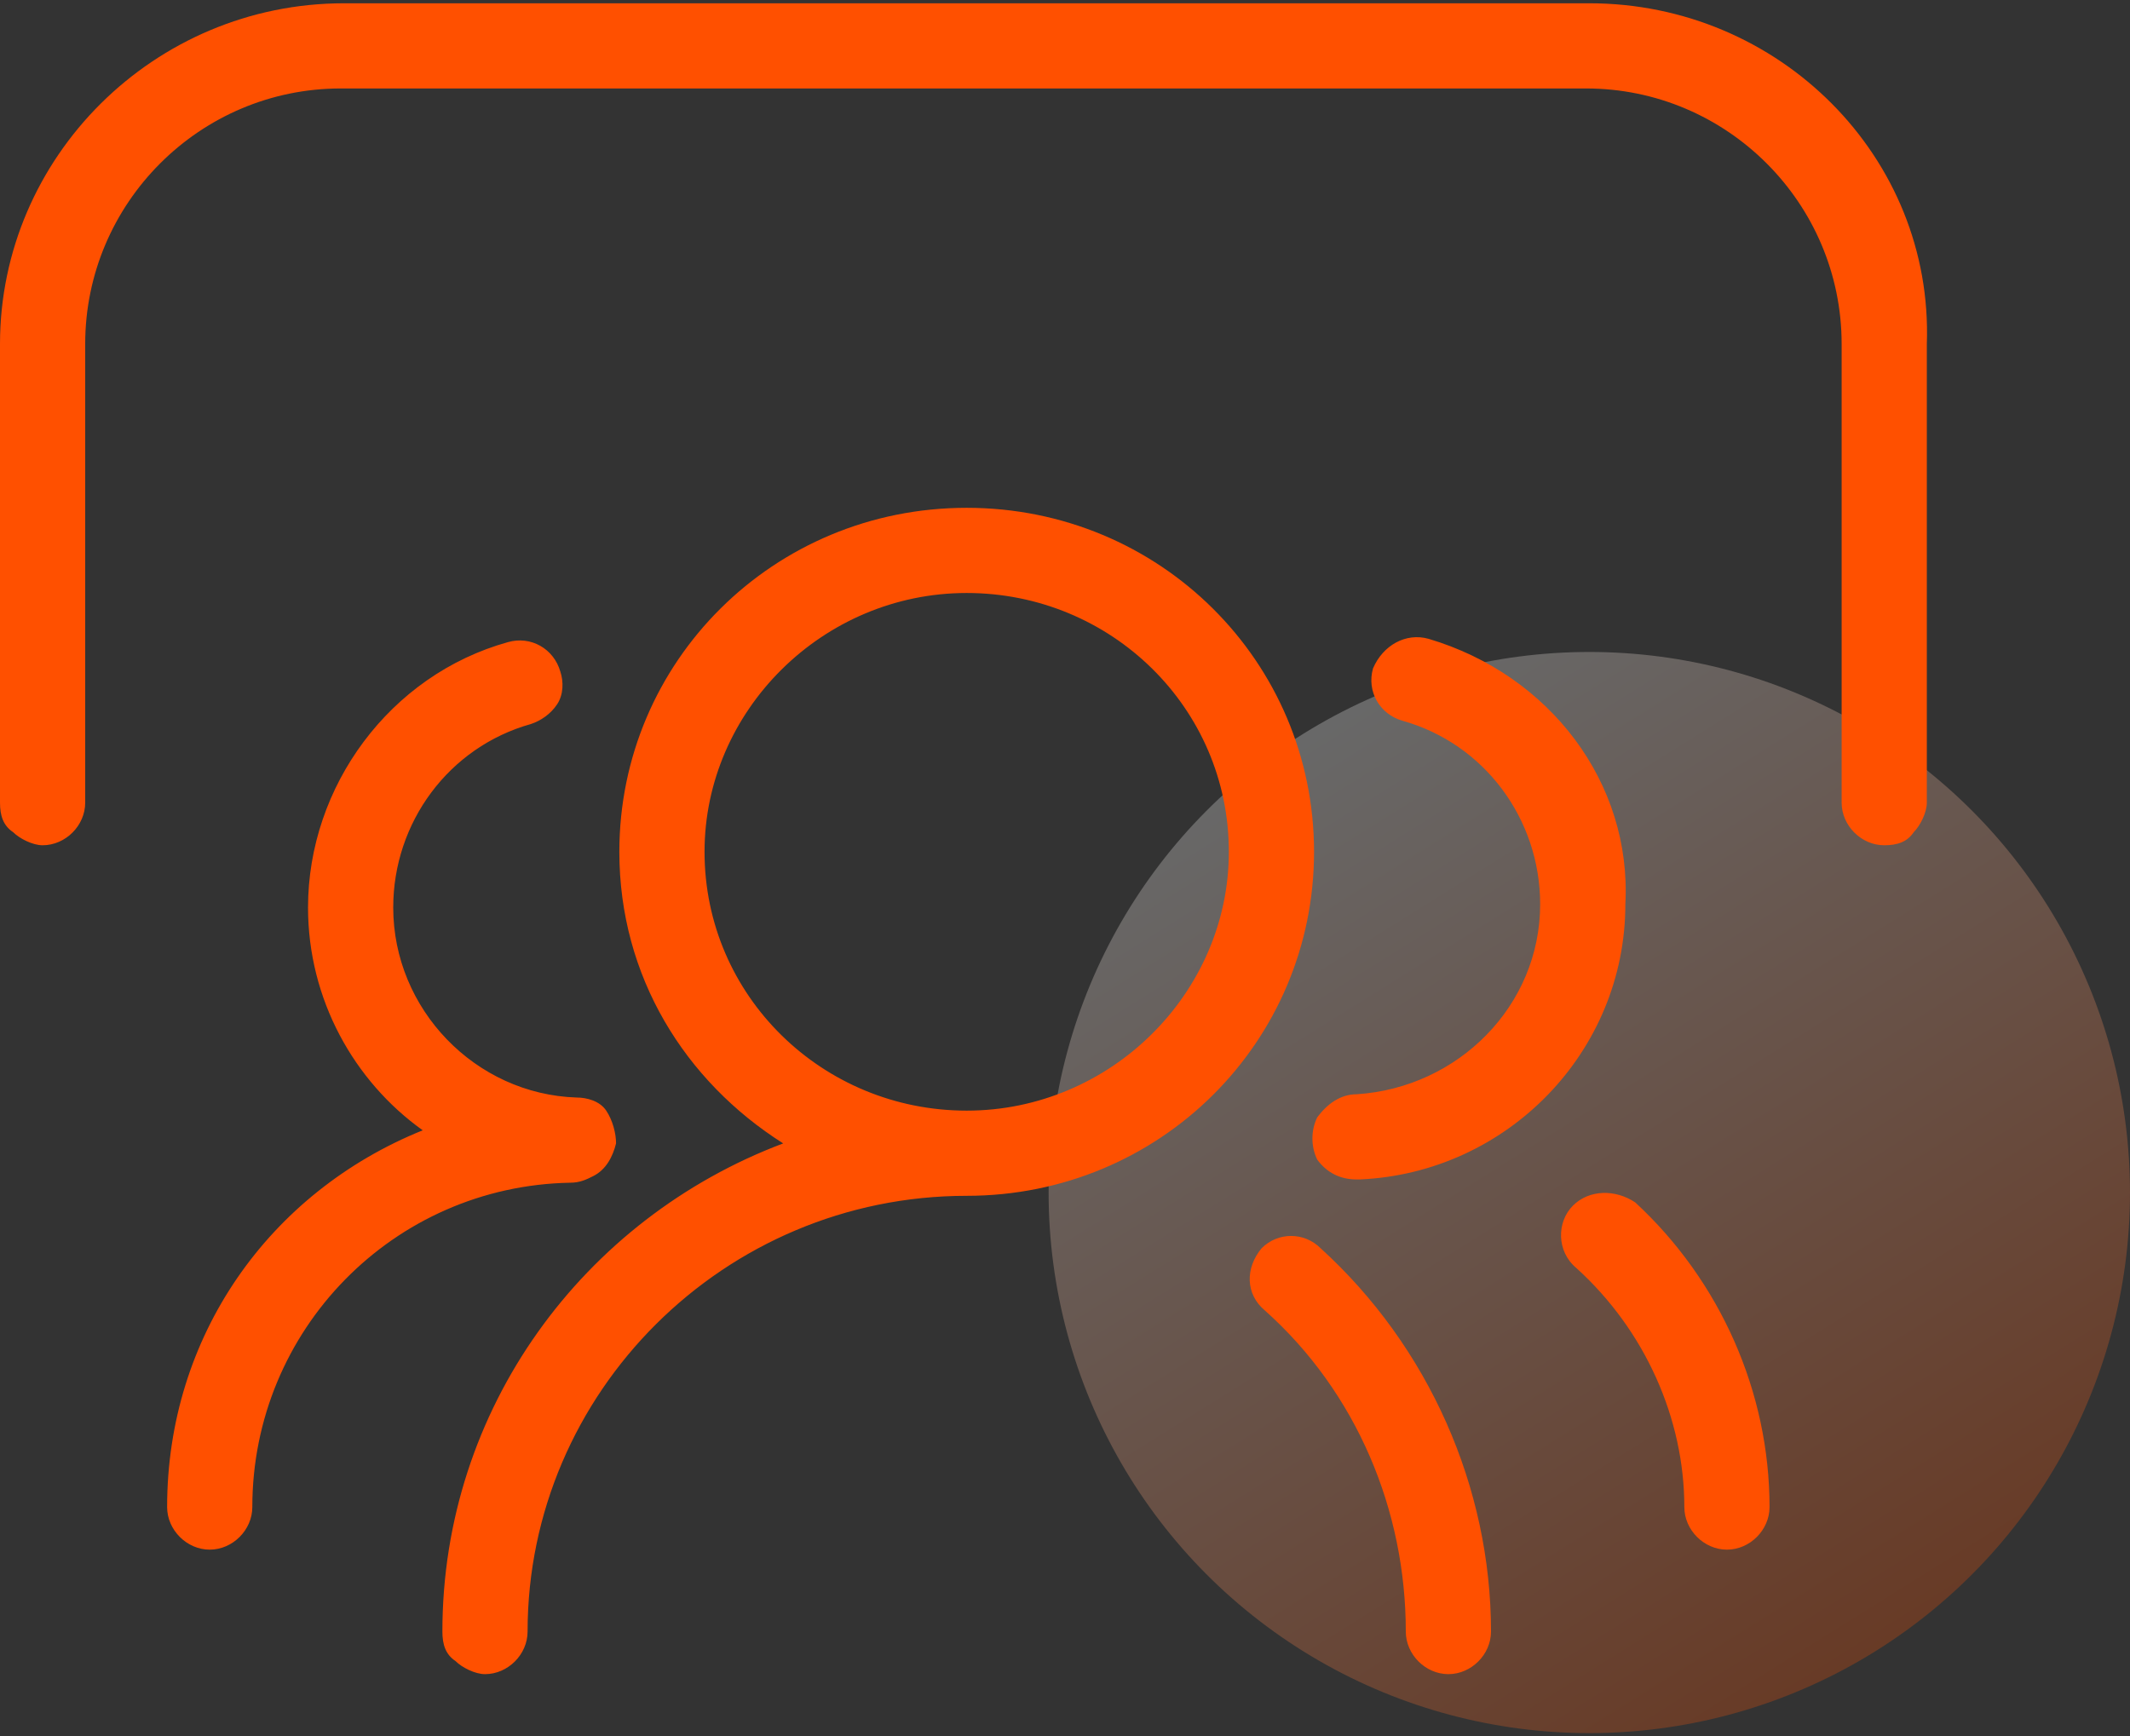 <?xml version="1.0" encoding="utf-8"?>
<!-- Generator: Adobe Illustrator 23.0.1, SVG Export Plug-In . SVG Version: 6.00 Build 0)  -->
<svg version="1.1" id="图层_1" xmlns="http://www.w3.org/2000/svg" xmlns:xlink="http://www.w3.org/1999/xlink" x="0px" y="0px"
	 viewBox="0 0 65 53" style="enable-background:new 0 0 65 53;" xml:space="preserve">
<rect x="0" y="0" width="65" height="53" fill="#333333" stroke="none"/>
<style type="text/css">
	.st0{opacity:0.26;fill:url(#SVGID_1_);}
	.st1{fill:#FF5000;}
</style>
<linearGradient id="SVGID_1_" gradientUnits="userSpaceOnUse" x1="57.244" y1="50.427" x2="39.754" y2="22.436">
	<stop  offset="0" style="stop-color:#FF5000"/>
	<stop  offset="1" style="stop-color:#FFFFFF"/>
</linearGradient>
<circle class="st0" cx="48.5" cy="36.4" r="16.5"/>
<g>
	<g>
		<path class="st1" d="M48.5,0.1h-38C4.7,0.1,0,4.8,0,10.5v14c0,0.4,0.1,0.7,0.4,0.9c0.2,0.2,0.6,0.4,0.9,0.4c0.7,0,1.3-0.6,1.3-1.3
			v-14c0-4.3,3.5-7.8,7.8-7.8h38c4.3,0,7.8,3.5,7.8,7.8v14c0,0.7,0.6,1.3,1.3,1.3c0.4,0,0.7-0.1,0.9-0.4c0.2-0.2,0.4-0.6,0.4-0.9
			v-14C59,4.8,54.3,0.1,48.5,0.1L48.5,0.1z M48,36.8c-0.5,0.5-0.5,1.4,0.1,1.9c2.1,1.9,3.3,4.6,3.3,7.3c0,0.7,0.6,1.3,1.3,1.3
			c0.7,0,1.3-0.6,1.3-1.3c0-3.5-1.5-6.9-4.1-9.3C49.3,36.3,48.5,36.3,48,36.8L48,36.8z M18.1,35.9c0.4-0.2,0.6-0.6,0.7-1
			c0-0.3-0.1-0.7-0.3-1c-0.2-0.3-0.6-0.4-0.9-0.4c-3.1-0.1-5.6-2.7-5.6-5.8c0-2.6,1.7-4.9,4.2-5.6c0.3-0.1,0.6-0.3,0.8-0.6
			c0.2-0.3,0.2-0.7,0.1-1c-0.2-0.7-0.9-1.1-1.6-0.9c-3.6,1-6.1,4.4-6.1,8.1c0,2.8,1.4,5.3,3.5,6.8C8.2,36.4,5.1,40.8,5.1,46
			c0,0.7,0.6,1.3,1.3,1.3c0.7,0,1.3-0.6,1.3-1.3c0-5.4,4.3-9.8,9.7-9.9C17.7,36.1,17.9,36,18.1,35.9L18.1,35.9z M43.6,19.5
			c-0.7-0.2-1.4,0.2-1.7,0.9c-0.2,0.7,0.2,1.4,0.9,1.6c2.5,0.7,4.2,3,4.2,5.6c0,3.1-2.5,5.6-5.6,5.8c-0.5,0-0.9,0.3-1.2,0.7
			c-0.2,0.4-0.2,0.9,0,1.3c0.3,0.4,0.7,0.6,1.2,0.6h0.1c4.5-0.2,8.1-3.9,8.1-8.4C49.8,23.9,47.3,20.6,43.6,19.5L43.6,19.5z
			 M29.5,15.5c-5.9,0-10.6,4.7-10.6,10.5c0,3.8,2,7,5,8.9c-6.1,2.3-10.4,8.1-10.4,14.9c0,0.4,0.1,0.7,0.4,0.9
			c0.2,0.2,0.6,0.4,0.9,0.4c0.7,0,1.3-0.6,1.3-1.3c0-7.3,6-13.3,13.4-13.3c5.9,0,10.6-4.7,10.6-10.5C40.1,20.2,35.4,15.5,29.5,15.5
			L29.5,15.5z M29.5,33.9c-4.4,0-8-3.5-8-7.9c0-4.3,3.6-7.9,8-7.9c4.4,0,8,3.5,8,7.9C37.5,30.3,33.9,33.9,29.5,33.9L29.5,33.9z
			 M38.5,38.1C38,38.7,38,39.5,38.6,40c2.8,2.5,4.3,6.1,4.3,9.8c0,0.7,0.6,1.3,1.3,1.3c0.7,0,1.3-0.6,1.3-1.3
			c0-4.4-1.9-8.7-5.2-11.7C39.8,37.6,39,37.6,38.5,38.1L38.5,38.1z M38.5,38.1"/>
	</g>
</g>
</svg>
